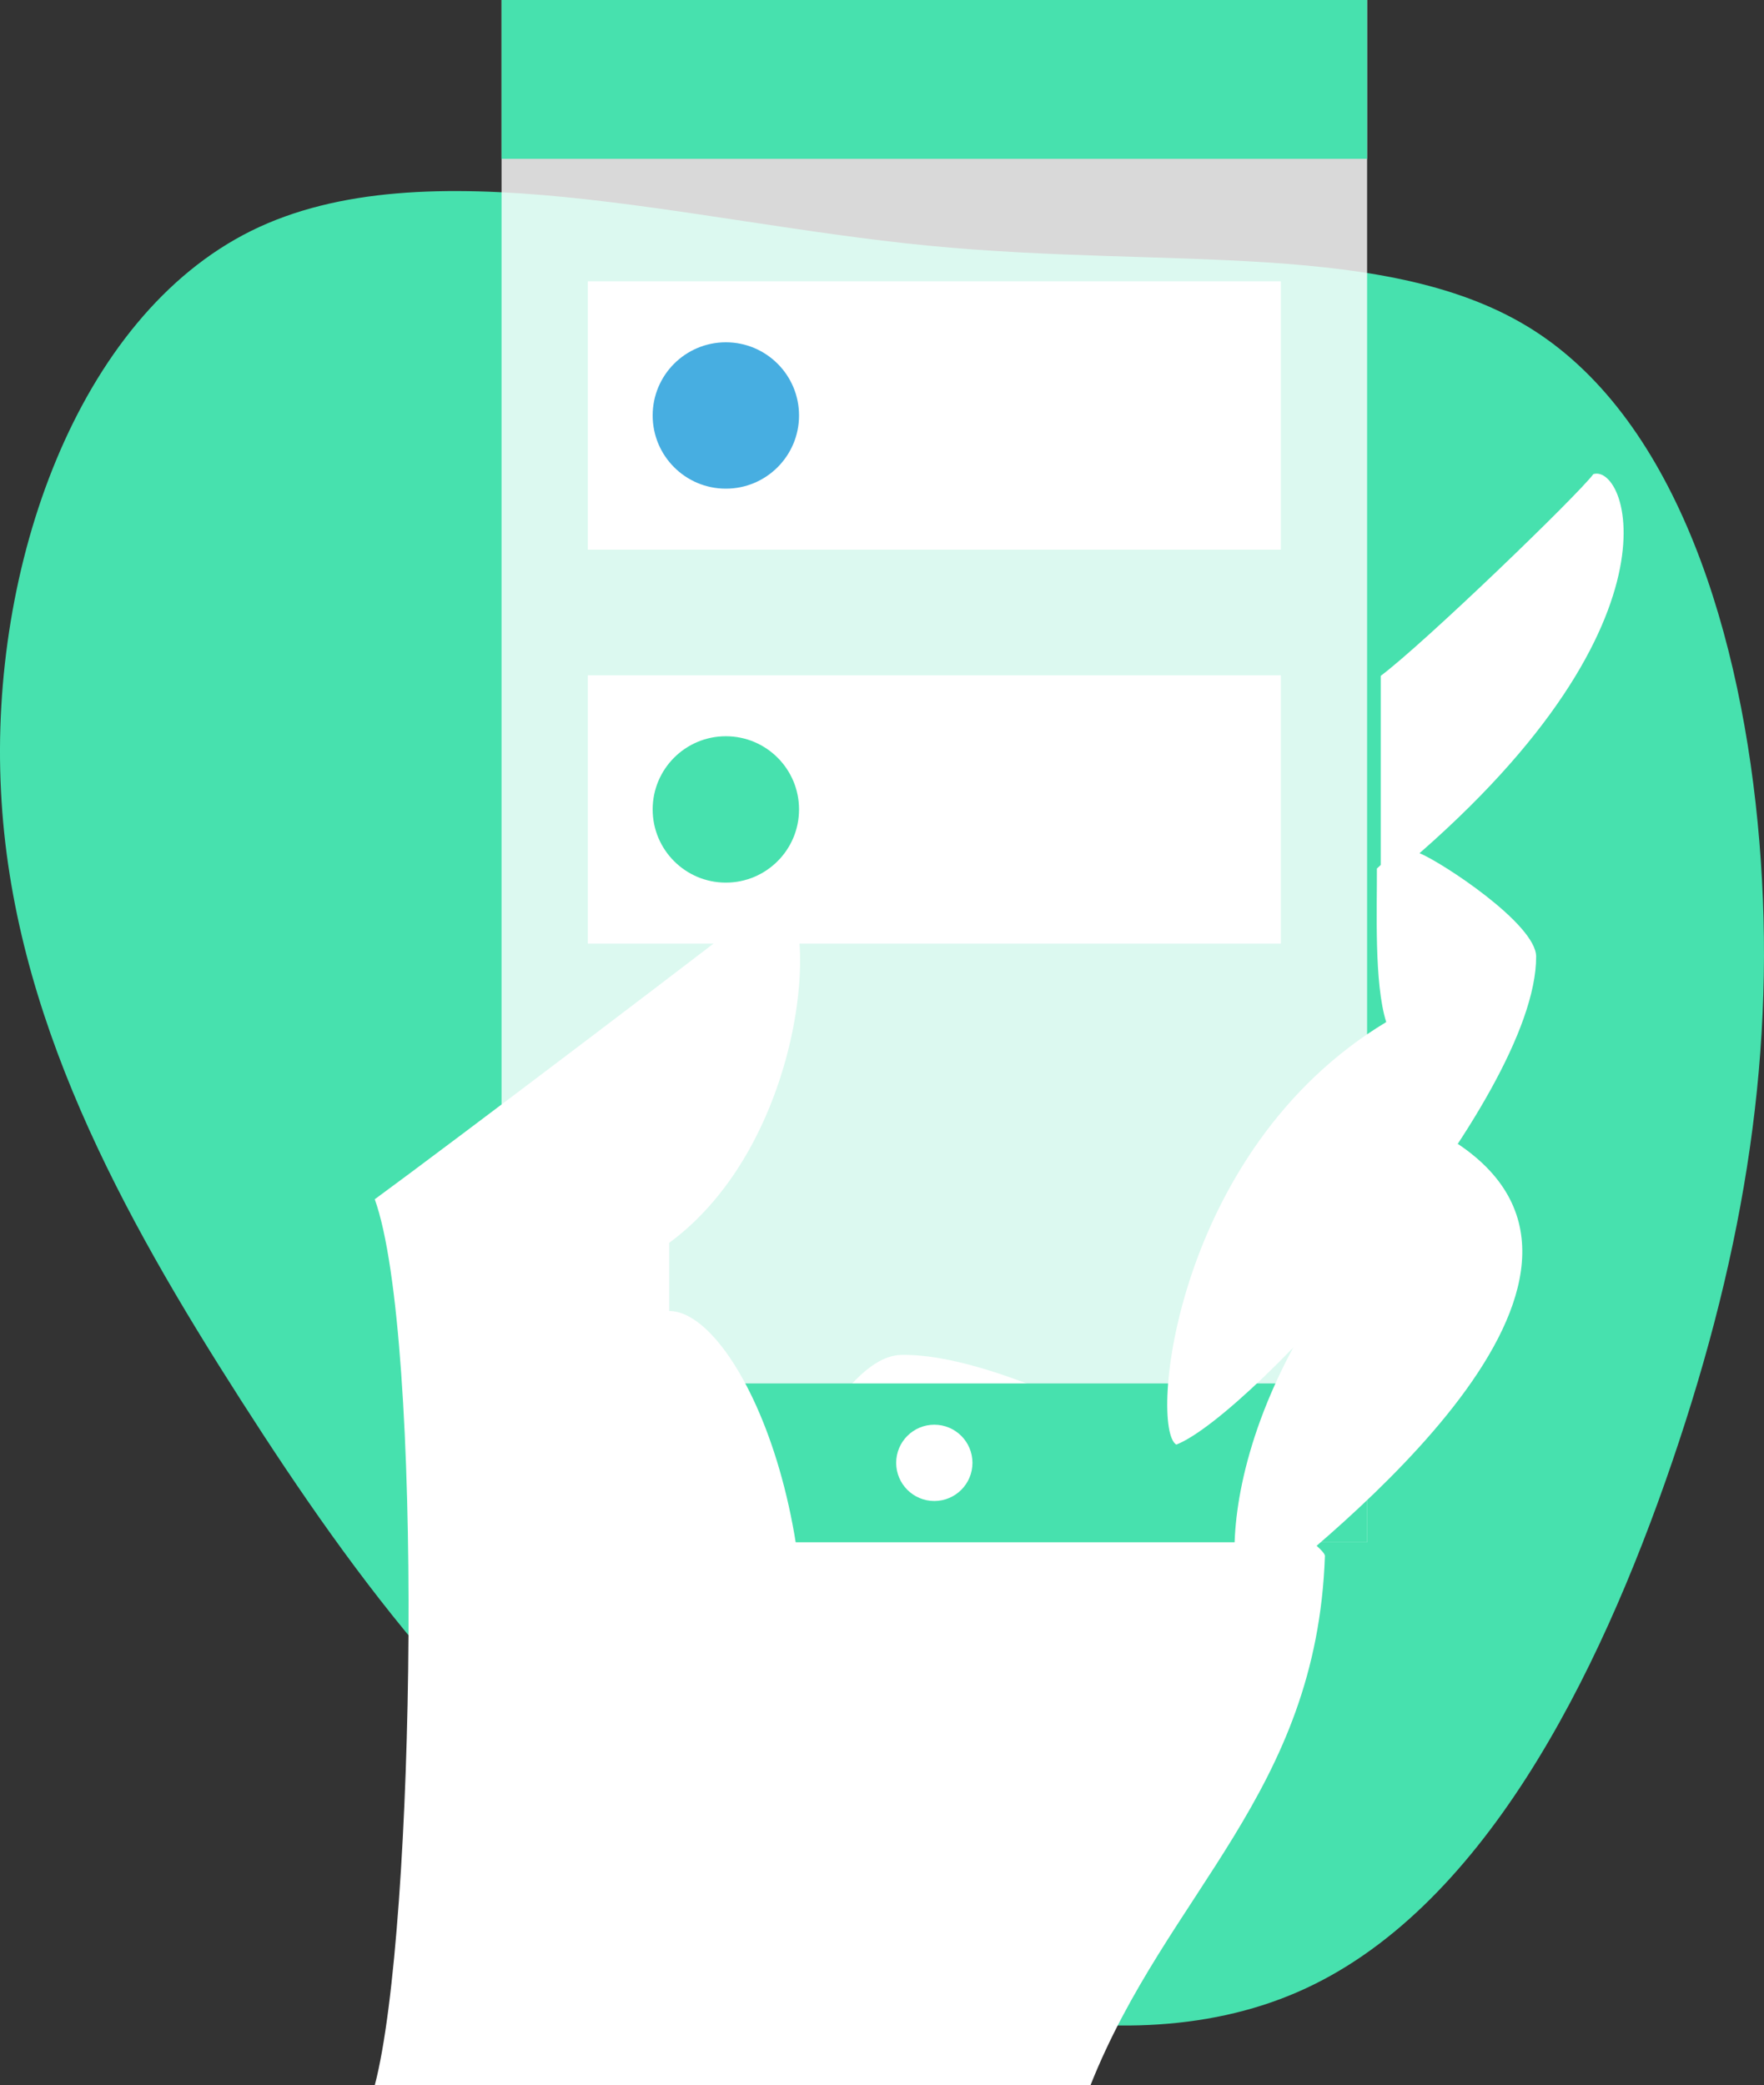 <svg id="Service_Card_Image" data-name="Service Card Image" xmlns="http://www.w3.org/2000/svg" width="233.768" height="276.347" viewBox="0 0 233.768 276.347">
  <rect x="0" y="0" width="233.768" height="276.347" fill="#333333" stroke="none"/>
  <g id="Group_504" data-name="Group 504" transform="translate(0 25.326)">
    <path id="Path_761" data-name="Path 761" d="M455.332,371.174c18.965,12.174,27.59,40.438,29.854,67.722s-1.774,53.59-11.562,82.221-25.266,59.647-49.614,70.23c-24.409,10.645-57.689.857-82.711-15.294-24.96-16.151-41.722-38.725-57.383-63.2s-30.282-50.9-31.751-80.631c-1.529-29.731,10.094-62.828,33.158-74.268,23.125-11.44,57.689-1.162,89.684,1.958S436.368,359,455.332,371.174Z" transform="translate(-252.032 -352.687)" fill="#47e1ae"/>
  </g>
  <path id="Path_762" data-name="Path 762" d="M534.641,876.38c10.167-25.6,29.984-38.723,31.067-70.152.036-2.324-38.3-27.049-56.177-26.633s-41.292,96.785-41.292,96.785Z" transform="translate(-390.128 -600.033)" fill="#fff"/>
  <rect id="Rectangle_130" data-name="Rectangle 130" width="114.704" height="204.389" transform="translate(66.466 0)" fill="rgba(255,255,255,0.81)"/>
  <rect id="Rectangle_131" data-name="Rectangle 131" width="91.84" height="35.561" transform="translate(77.898 89.489)" fill="#fff"/>
  <line id="Line_19" data-name="Line 19" x2="41.976" transform="translate(115.29 99.738)" fill="none"/>
  <line id="Line_20" data-name="Line 20" x2="17.054" transform="translate(115.29 110.745)" fill="none"/>
  <circle id="Ellipse_28" data-name="Ellipse 28" cx="9.699" cy="9.699" r="9.699" transform="translate(86.492 97.57)" fill="#47e1ae"/>
  <path id="Path_763" data-name="Path 763" d="M691.229,890.306c7.633-11.842,14.477-23.874,15.1-41.983" transform="translate(-532.557 -643.934)" fill="none"/>
  <path id="Path_764" data-name="Path 764" d="M647.035,1015.409a103.434,103.434,0,0,1,7.756-15.323" transform="translate(-504.329 -740.868)" fill="none"/>
  <rect id="Rectangle_132" data-name="Rectangle 132" width="91.84" height="35.561" transform="translate(77.898 37.281)" fill="#fff"/>
  <rect id="Rectangle_133" data-name="Rectangle 133" width="114.704" height="21.049" transform="translate(66.466 0)" fill="#47e1ae"/>
  <rect id="Rectangle_134" data-name="Rectangle 134" width="114.704" height="21.049" transform="translate(66.466 183.34)" fill="#47e1ae"/>
  <line id="Line_21" data-name="Line 21" x2="17.054" transform="translate(115.29 10.525)" fill="none"/>
  <circle id="Ellipse_29" data-name="Ellipse 29" cx="5.055" cy="5.055" r="5.055" transform="translate(118.762 188.809)" fill="#fff"/>
  <path id="Path_765" data-name="Path 765" d="M389.5,767.74c5.419-20.593,6.5-99.352,0-117.415,9.393-6.864,48.05-36.128,53.83-40.825,5.419,3.613,2.89,33.6-14.812,46.6v9.032c9.393,0,23.483,31.431,15.535,64.669-4.593,14.56,9.628,37.934,9.628,37.934Z" transform="translate(-339.836 -491.393)" fill="#fff"/>
  <path id="Path_766" data-name="Path 766" d="M517.239,779.491c6.894,11.3,12.178,33.748,6.6,57.085" transform="translate(-421.425 -599.97)" fill="none"/>
  <path id="Path_767" data-name="Path 767" d="M501.815,608.8c2.58-1.989,4.514-3.5,5.5-4.3,5.419,3.613,2.89,33.6-14.812,46.6v6.57" transform="translate(-405.624 -488.199)" fill="none"/>
  <path id="Path_768" data-name="Path 768" d="M399.534,663.463c8.145-6.078,21.435-16.114,32.139-24.266" transform="translate(-346.245 -510.361)" fill="none"/>
  <path id="Path_769" data-name="Path 769" d="M384.5,867.725c4.27-16.224,5.848-68.551,3.146-98.857" transform="translate(-336.642 -593.185)" fill="none"/>
  <line id="Line_22" data-name="Line 22" x2="7.951" transform="translate(149.315 47.529)" fill="none"/>
  <line id="Line_23" data-name="Line 23" x2="26.073" transform="translate(115.29 47.529)" fill="none"/>
  <line id="Line_24" data-name="Line 24" x2="17.054" transform="translate(115.29 58.536)" fill="none"/>
  <circle id="Ellipse_30" data-name="Ellipse 30" cx="9.699" cy="9.699" r="9.699" transform="translate(86.492 45.362)" fill="#47aee1"/>
  <path id="Path_770" data-name="Path 770" d="M734.444,702.164c26.674,17.828-16.51,51.657-28.044,61.011C703.416,761.035,701.346,732.007,734.444,702.164Z" transform="translate(-541.261 -550.579)" fill="#fff"/>
  <path id="Path_771" data-name="Path 771" d="M709.81,792.913c-3.828,3.312-7.207,6.009-9.421,7.8-4.15-2.251-2.719-18.662,9.027-36.948" transform="translate(-537.056 -589.928)" fill="none"/>
  <path id="Path_772" data-name="Path 772" d="M777.614,697.164c14.6,9.758,8.271,24.309-2.34,37.018" transform="translate(-586.238 -547.386)" fill="none"/>
  <path id="Path_775" data-name="Path 775" d="M709.2,615.766c-28.18,16.98-31.431,53.83-27.818,56,10.116-3.974,47.689-45.521,47.689-64.669,0-4.335-12.566-12.537-15.45-13.71-1.62-.632.1-3.3-5.657,2.033C707.995,600.71,707.575,610.592,709.2,615.766Z" transform="translate(-525.497 -480.317)" fill="#fff"/>
  <path id="Path_776" data-name="Path 776" d="M767.736,590.552c2.884,1.173,15.45,9.374,15.45,13.71,0,4.708-2.272,10.771-5.849,17.3" transform="translate(-581.423 -479.29)" fill="none"/>
  <path id="Path_777" data-name="Path 777" d="M704.092,681.757c-10.678,13.318-22.645,24.749-27.716,26.741-3.613-2.168-.361-39.018,27.818-56" transform="translate(-522.303 -518.858)" fill="none"/>
  <path id="Path_778" data-name="Path 778" d="M758.5,483.12c5.781-4.335,26.012-23.844,28.18-26.735,4.7-1.445,13.006,21.315-28.18,54.553" transform="translate(-575.524 -393.553)" fill="#fff"/>
  <path id="Path_779" data-name="Path 779" d="M769.884,560.114A141.333,141.333,0,0,1,753.5,575.427" transform="translate(-572.33 -459.849)" fill="none"/>
  <path id="Path_780" data-name="Path 780" d="M753.5,478.12c5.78-4.335,26.012-23.844,28.18-26.735,3.326-1.023,8.462,10.089-3.443,28.464" transform="translate(-572.33 -390.36)" fill="none"/>
</svg>
